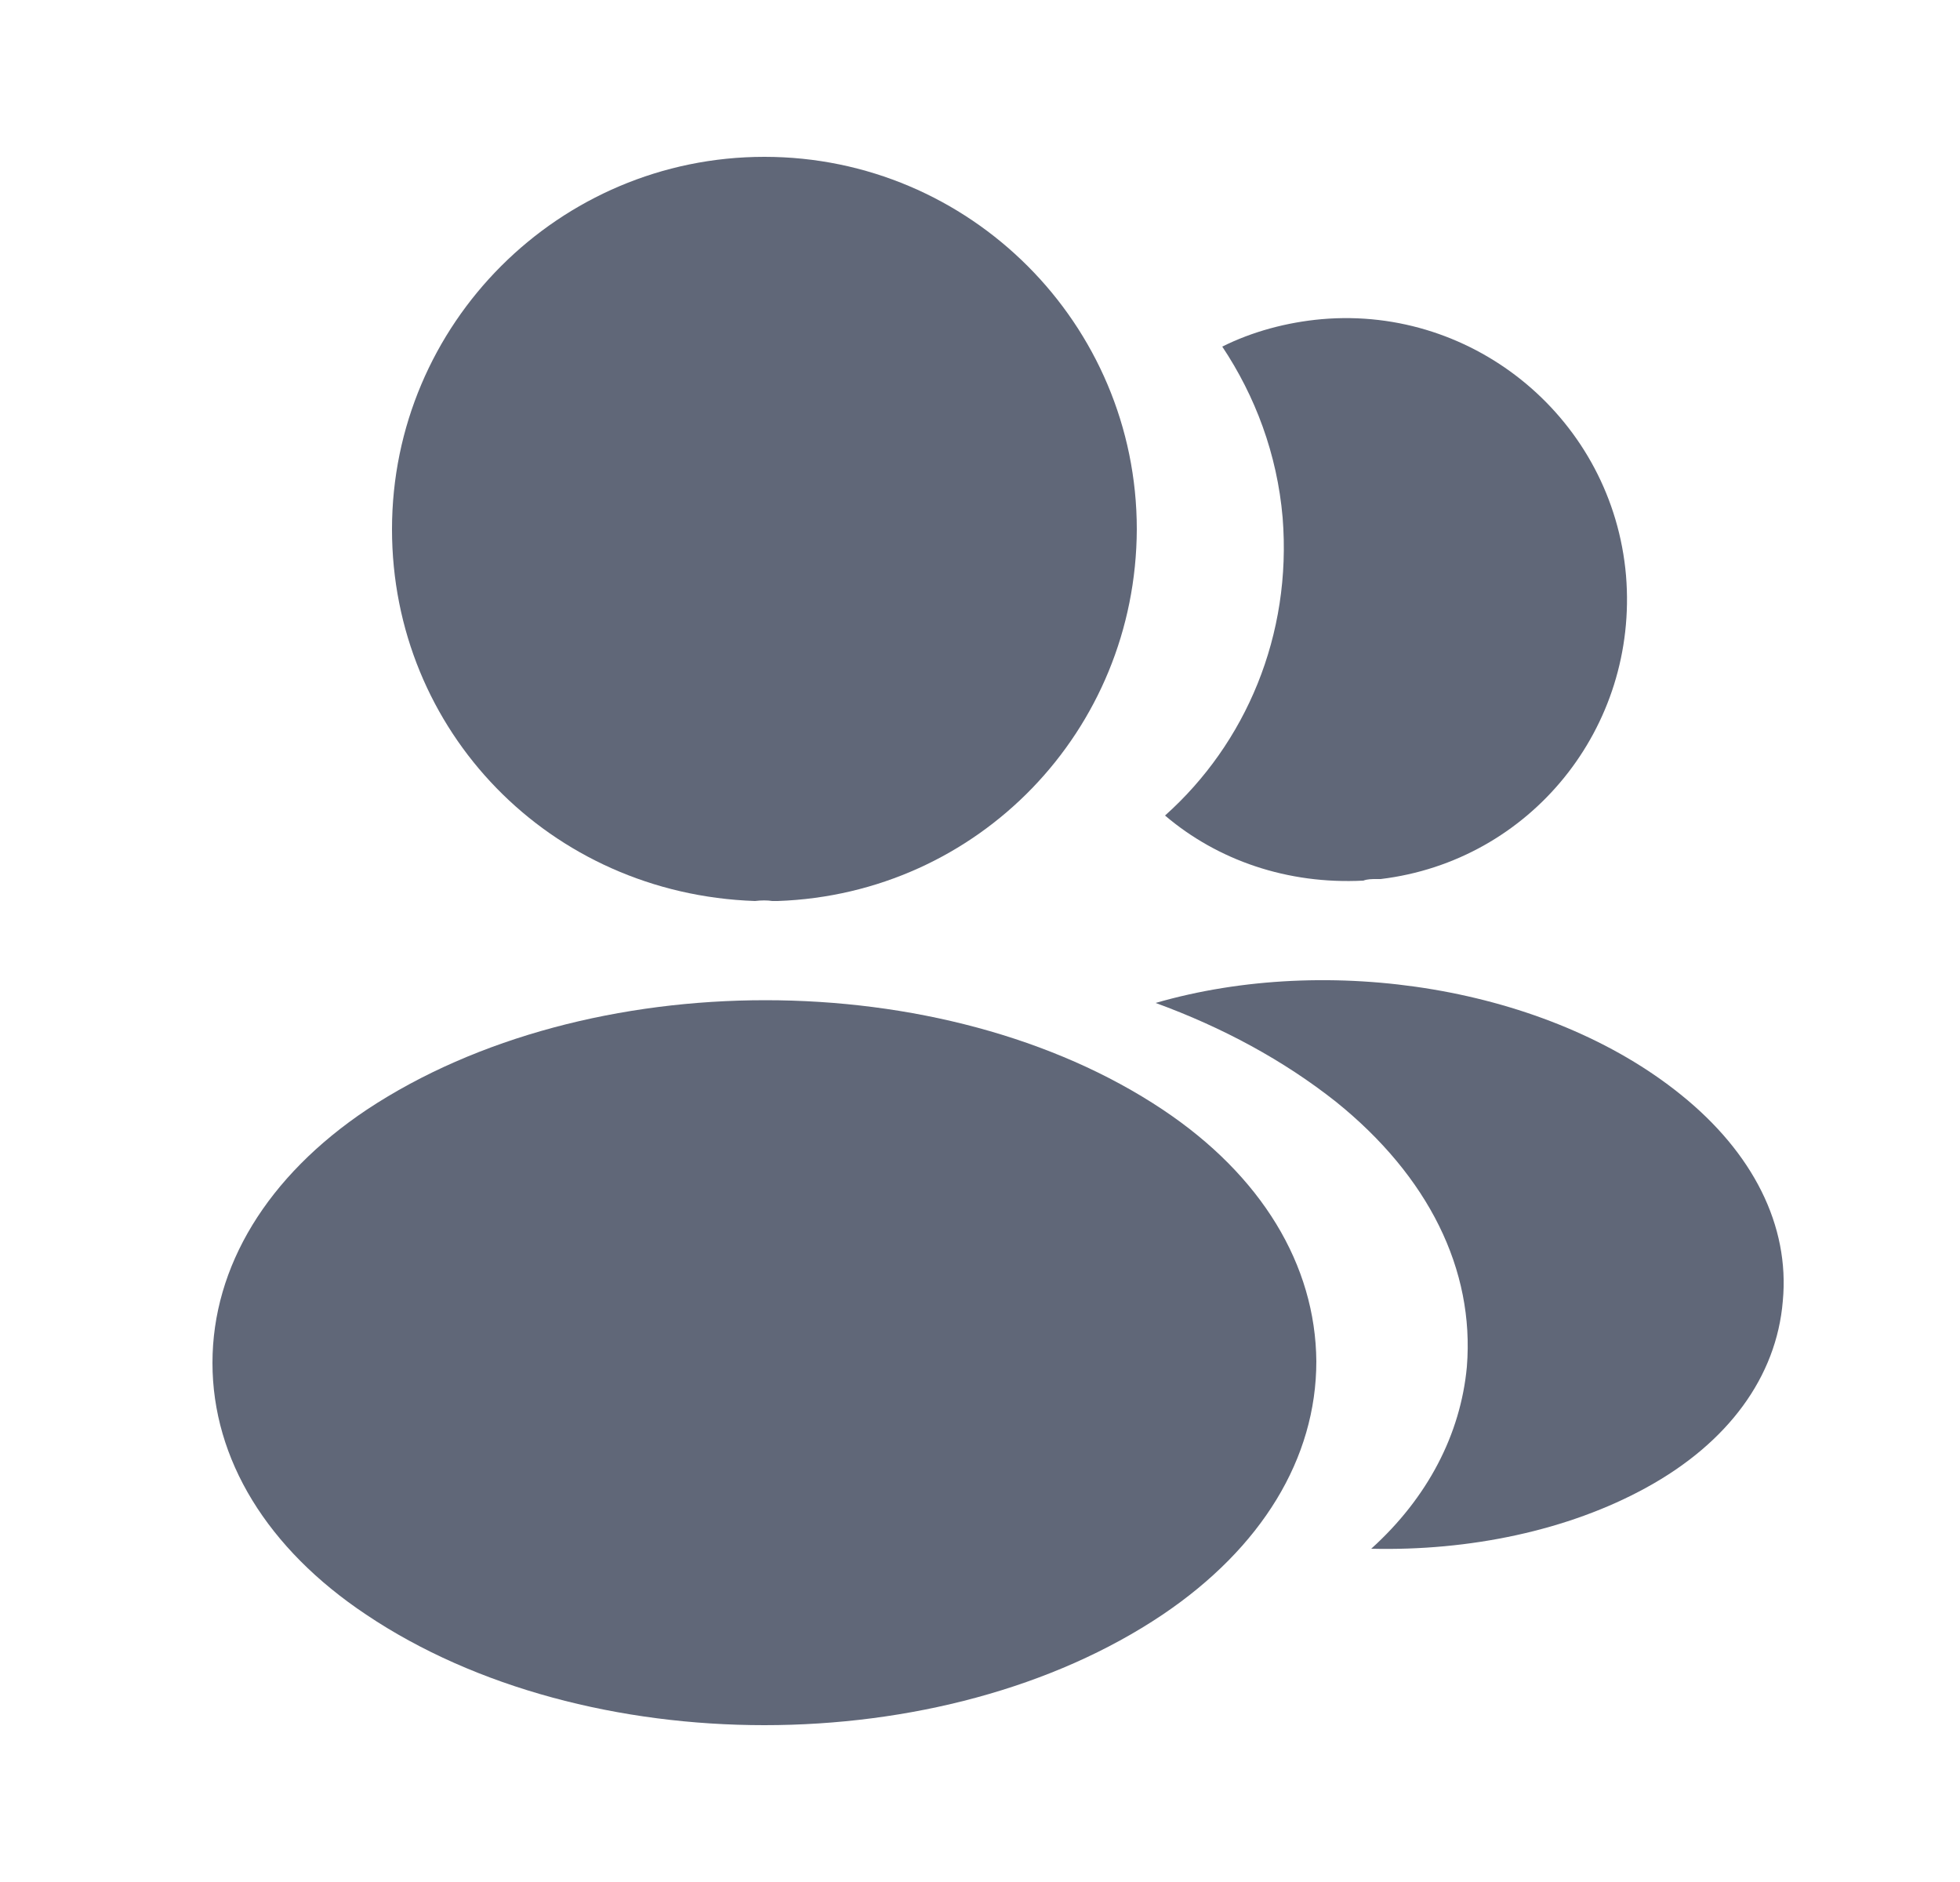 <svg width="25" height="24" viewBox="0 0 25 24" fill="none" xmlns="http://www.w3.org/2000/svg">
<path d="M9.75 2C7.13 2 5 4.13 5 6.75C5 9.32 7.01 11.4 9.63 11.49C9.71 11.48 9.79 11.48 9.85 11.49C9.87 11.49 9.88 11.49 9.9 11.49C9.91 11.49 9.91 11.49 9.92 11.49C12.48 11.4 14.49 9.32 14.5 6.75C14.5 4.13 12.37 2 9.75 2Z" fill="#606778"/>
<path d="M14.83 14.15C12.04 12.29 7.49 12.29 4.68 14.15C3.41 15 2.71 16.15 2.71 17.38C2.71 18.61 3.41 19.75 4.67 20.59C6.07 21.53 7.91 22 9.75 22C11.59 22 13.43 21.53 14.83 20.59C16.09 19.74 16.79 18.6 16.79 17.36C16.78 16.13 16.09 14.99 14.83 14.15Z" fill="#606778"/>
<path d="M20.74 7.34C20.9 9.28 19.52 10.98 17.61 11.21C17.6 11.21 17.6 11.21 17.59 11.21H17.56C17.5 11.21 17.44 11.21 17.39 11.23C16.42 11.28 15.53 10.97 14.86 10.4C15.89 9.48 16.48 8.1 16.36 6.6C16.29 5.79 16.01 5.05 15.59 4.42C15.97 4.23 16.41 4.11 16.86 4.07C18.82 3.9 20.57 5.36 20.74 7.34Z" fill="#606778"/>
<path d="M22.74 16.59C22.66 17.56 22.04 18.4 21 18.97C20 19.52 18.74 19.78 17.49 19.75C18.21 19.1 18.63 18.29 18.71 17.43C18.81 16.19 18.22 15 17.04 14.05C16.37 13.52 15.59 13.1 14.74 12.79C16.95 12.15 19.73 12.58 21.44 13.96C22.36 14.7 22.83 15.63 22.74 16.59Z" fill="#606778"/>
</svg>
